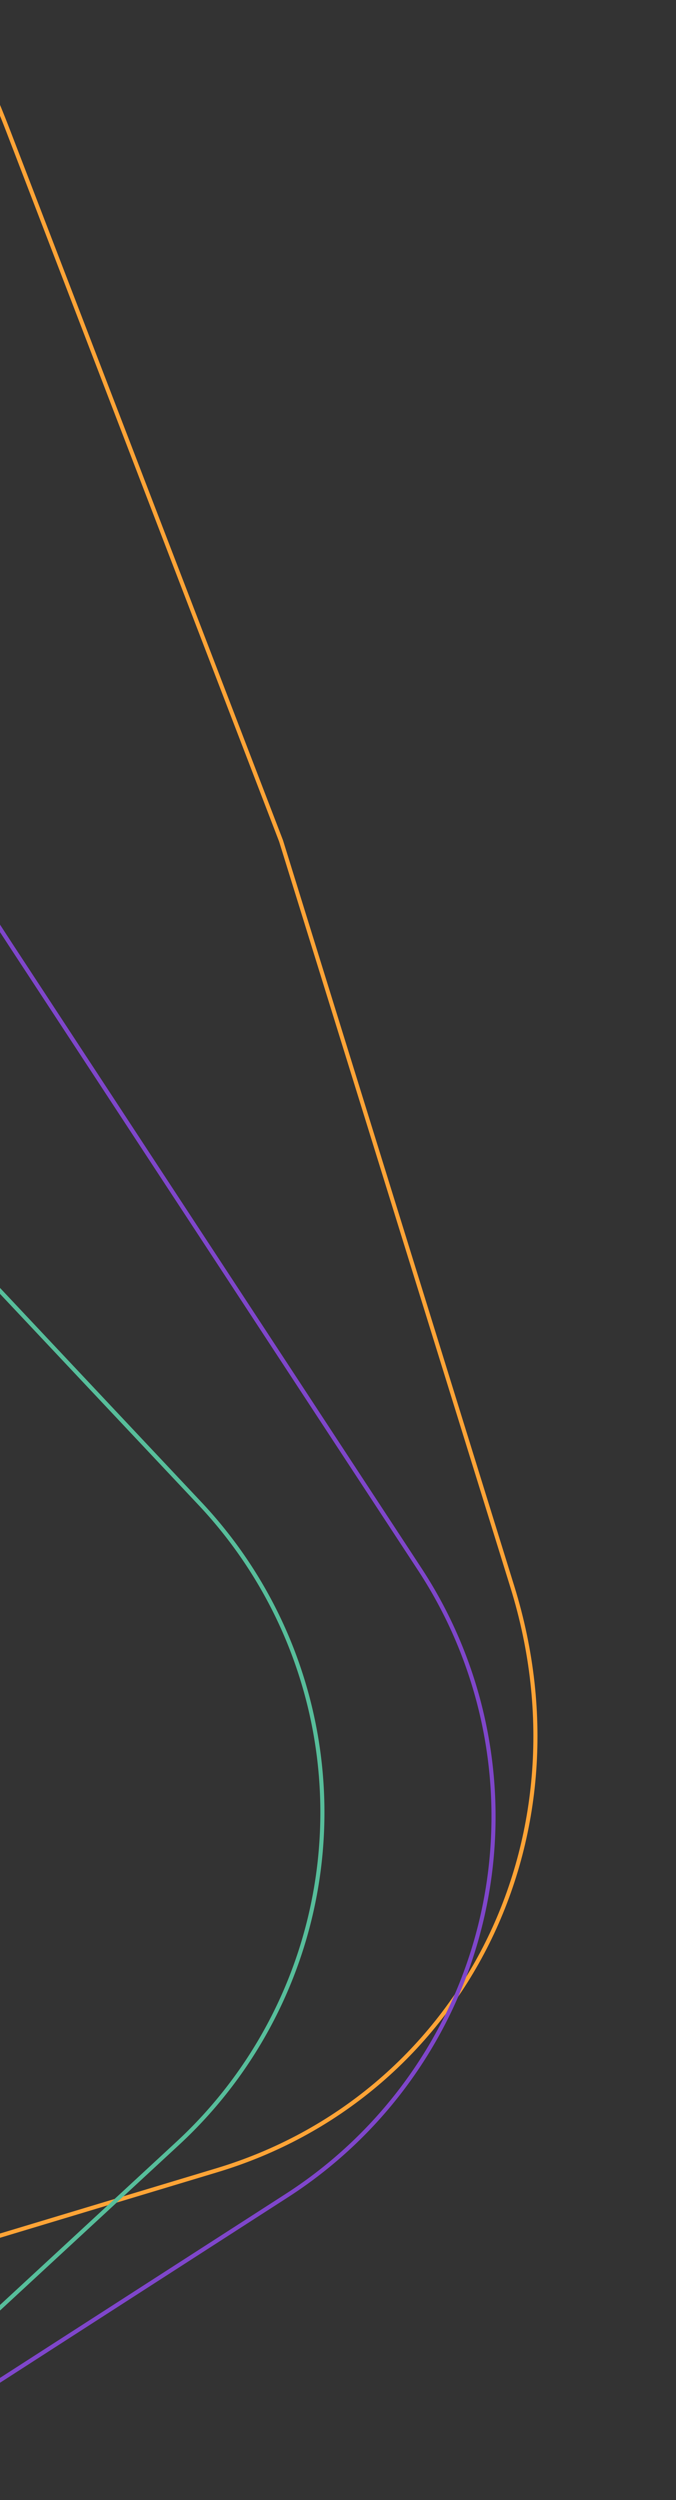 <svg xmlns="http://www.w3.org/2000/svg" xmlns:xlink="http://www.w3.org/1999/xlink" width="165" height="610" viewBox="0 0 165 610">
  <rect x="0" y="0" width="165" height="610" fill="#333333" stroke="none"/>
  <defs>
    <clipPath id="clip-path">
      <rect id="Rectangle_1344" data-name="Rectangle 1344" width="165" height="610" transform="translate(0 2712)" fill="#fff"/>
    </clipPath>
  </defs>
  <g id="Mask_Group_75" data-name="Mask Group 75" transform="translate(0 -2712)" clip-path="url(#clip-path)">
    <g id="img-mobile-noodles.b8ec4cda3b68" transform="translate(-77.668 3343.306) rotate(-111)">
      <path id="Path_7145" data-name="Path 7145" d="M234.825,0H12.014L.312,158.355c-4.567,61.221,41.432,114.117,107.077,118.4l190.084,12.51,185.517-.1c159.5-.1,288.741-129.386,288.741-288.883L234.825,0" transform="translate(47.915 0)" fill="none" stroke="#fea436" stroke-width="1"/>
      <path id="Path_7146" data-name="Path 7146" d="M285.411,0H0" transform="translate(344.912 0.285)" fill="#fff"/>
      <path id="Path_7147" data-name="Path 7147" d="M344.872,0H0L35.772,171.627A110.028,110.028,0,0,0,167.013,256.87l177.859-38.578L817.7,117.3A119.942,119.942,0,0,0,912.6,0H344.4" transform="translate(0.516 0.285)" fill="none" stroke="#7f46cb" stroke-width="1"/>
      <g id="Group_4889" data-name="Group 4889" transform="translate(0 7.041)">
        <path id="Path_7148" data-name="Path 7148" d="M574.58.048H0L57.7,144.608a109.961,109.961,0,0,0,144.037,61.125l68.736-28.113L687.174,0H574.58Z" fill="none" stroke="#57be9b" stroke-width="1"/>
      </g>
    </g>
  </g>
</svg>
